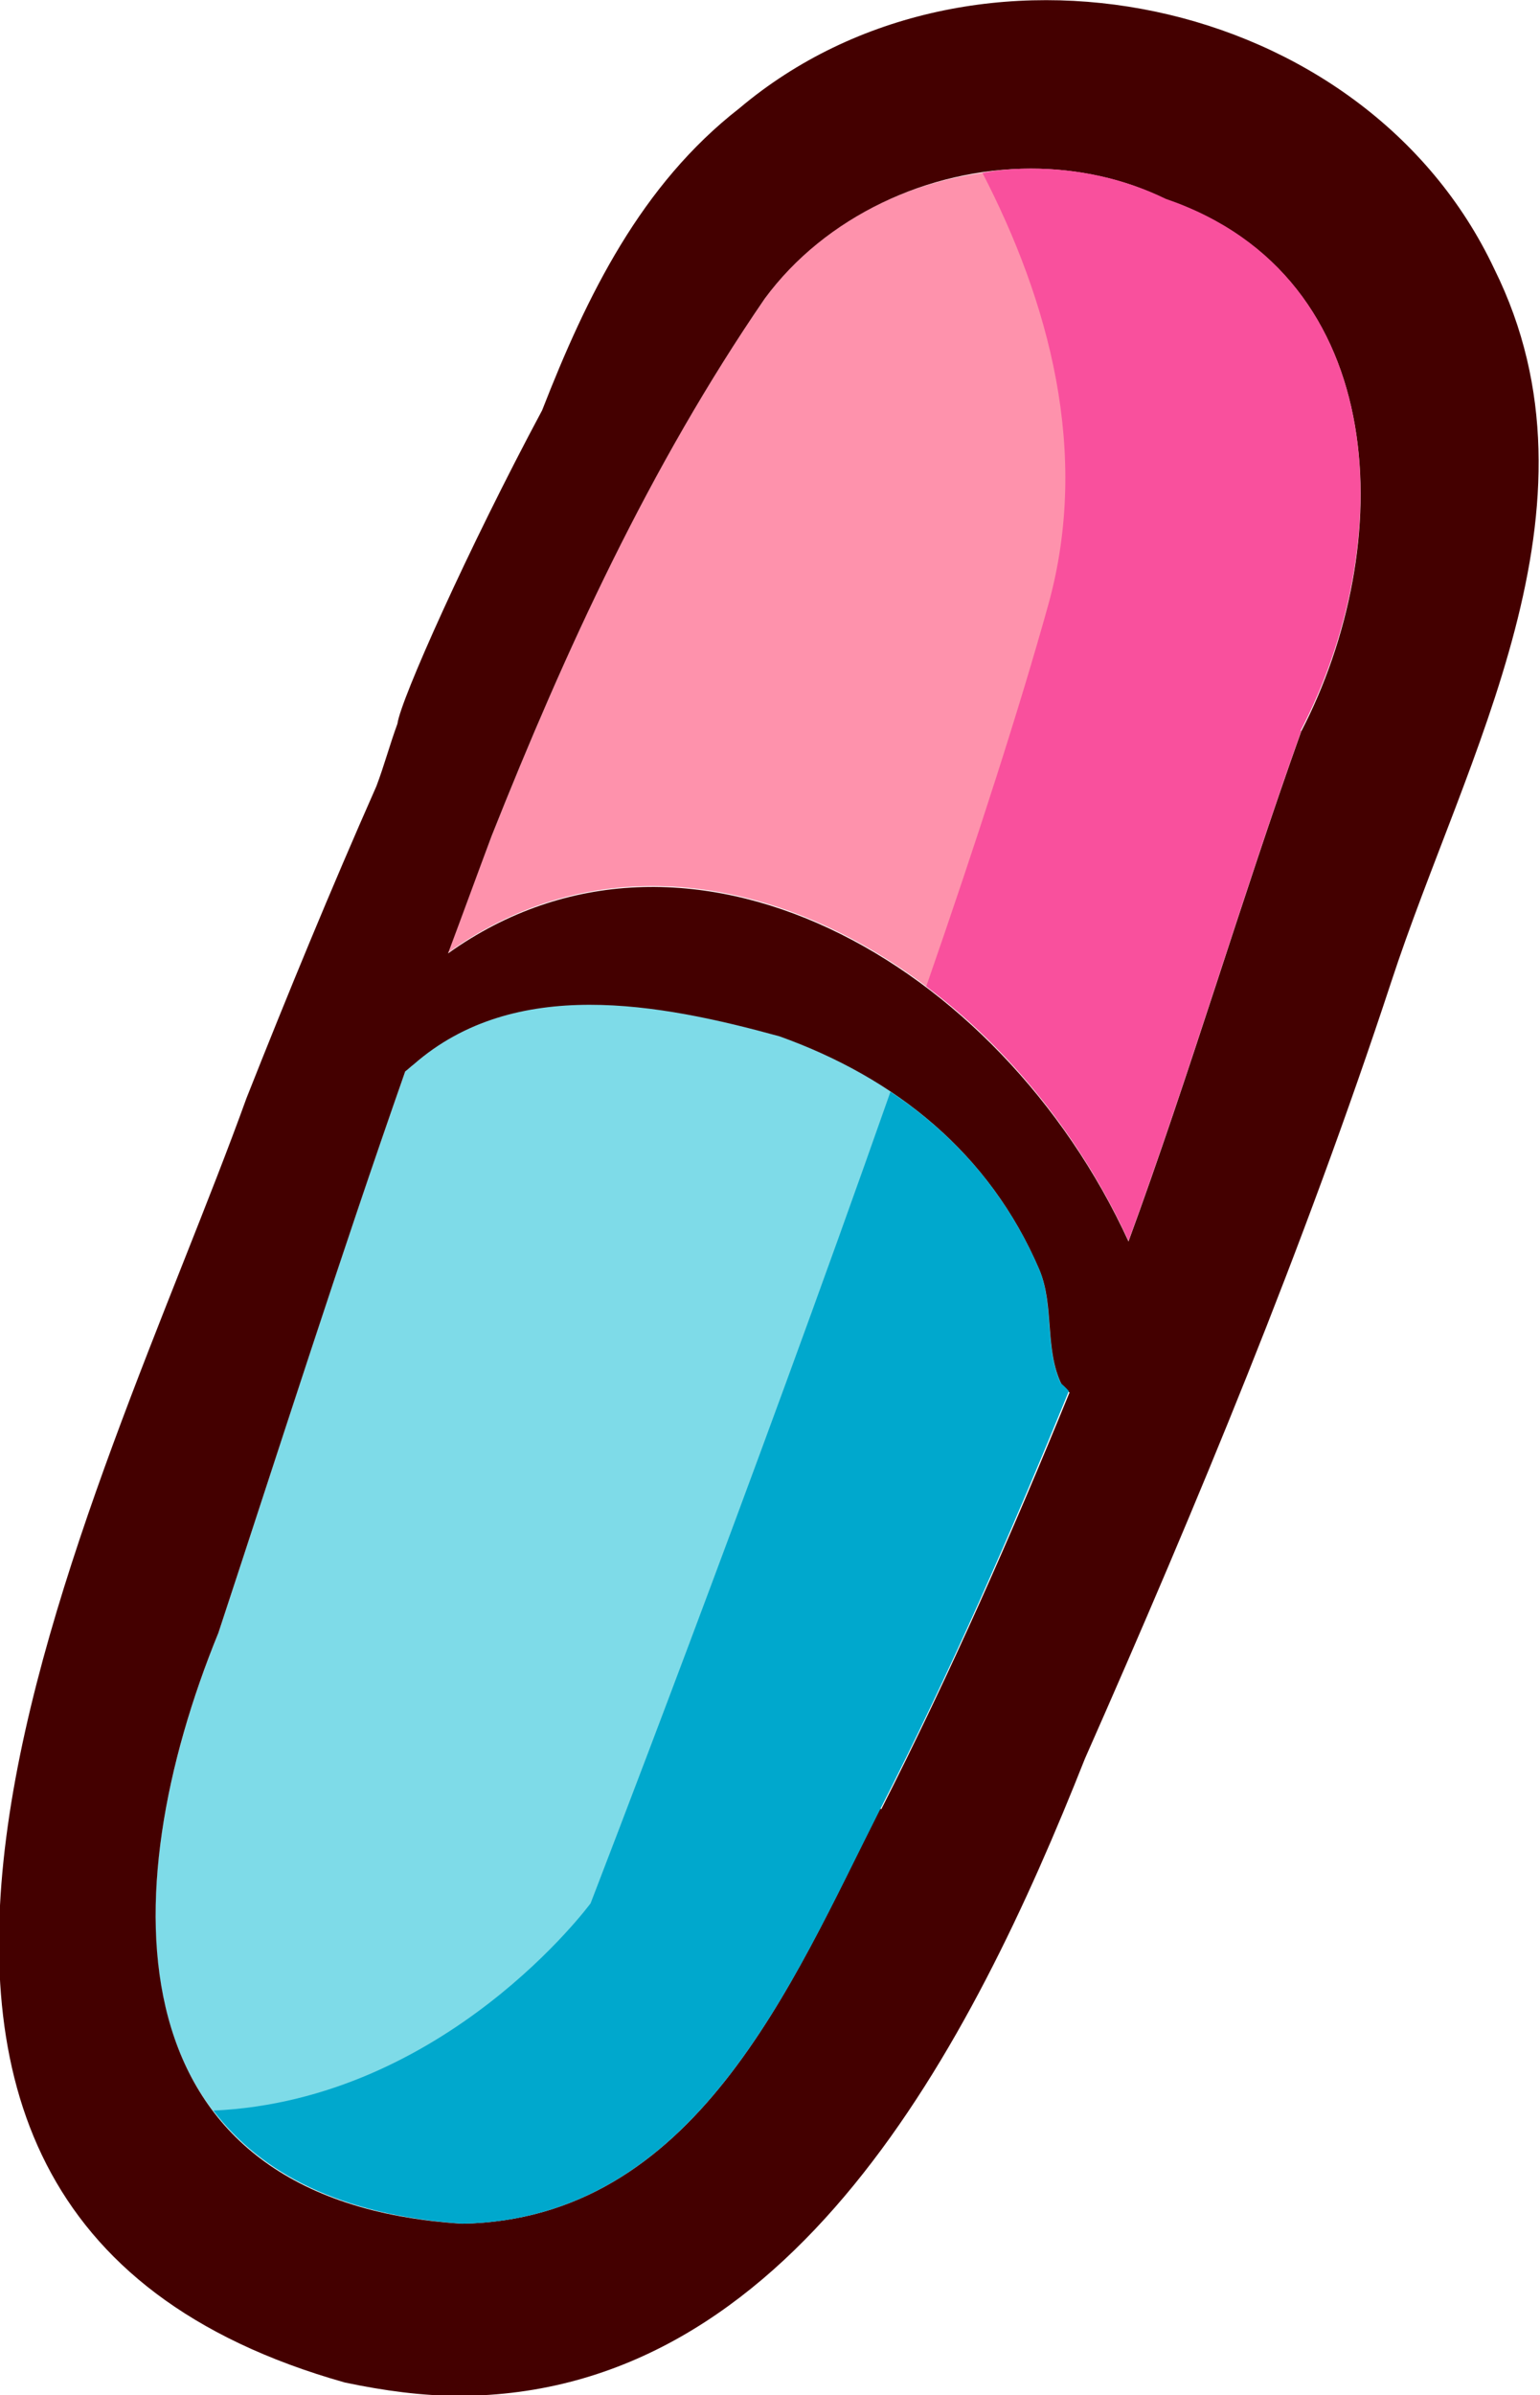 <?xml version="1.0" encoding="UTF-8"?> <svg xmlns="http://www.w3.org/2000/svg" id="_Слой_2" data-name="Слой 2" viewBox="0 0 21.93 34.09"> <defs> <style> .cls-1 { fill: #00a8cd; } .cls-1, .cls-2, .cls-3, .cls-4, .cls-5 { stroke-width: 0px; } .cls-2 { fill: #7edbe8; } .cls-3 { fill: #fe92ac; } .cls-4 { fill: #400; } .cls-5 { fill: #f9509d; } </style> </defs> <g id="OBJECTS"> <g> <path class="cls-2" d="m15.21,19.8c-.82,2.01-1.69,4-2.68,5.94-1.27,2.51-2.64,5.84-5.95,5.91-1.74-.12-2.87-.72-3.55-1.61-1.27-1.67-.91-4.37.08-6.8.88-2.67,1.73-5.35,2.66-7.99.04-.04.08-.07.12-.11,1.44-1.27,3.51-.87,5.21-.4.57.2,1.1.46,1.59.79.92.61,1.65,1.44,2.12,2.53.21.51.07,1.12.31,1.63.03.05.08.07.11.11Z"></path> <path class="cls-3" d="m18.53,10.4c-.86,2.41-1.58,4.86-2.46,7.26-.67-1.46-1.69-2.73-2.88-3.62-2.07-1.56-4.66-2.02-6.81-.48.2-.55.41-1.11.62-1.66,1.05-2.64,2.25-5.27,3.89-7.65.72-1,1.88-1.62,3.1-1.79.23-.04.45-.06.69-.06.67,0,1.32.14,1.92.43,3.25,1.11,3.29,4.95,1.92,7.57Z"></path> <path class="cls-4" d="m10.53,1.54c-1.4,1.09-2.17,2.66-2.81,4.3-1.05,1.96-2.02,4.13-2.06,4.46-.11.3-.19.6-.3.89-.65,1.47-1.26,2.95-1.85,4.44-2.07,5.74-7.46,15.78,1.4,18.28.57.12,1.11.19,1.62.19,4.74,0,7.3-4.98,8.92-9.07,1.6-3.62,3.12-7.28,4.36-11.05,1.06-3.24,3.15-6.76,1.47-10.15C19.43-.1,13.84-1.25,10.53,1.54Zm2,24.2c-1.26,2.52-2.64,5.85-5.95,5.91-5.01-.32-4.99-4.69-3.47-8.41.88-2.67,1.73-5.34,2.66-7.99.04-.03.08-.07.12-.1,1.44-1.26,3.5-.87,5.21-.4,1.65.59,2.99,1.66,3.7,3.32.22.52.07,1.13.32,1.64.02.05.07.07.11.11-.82,2.01-1.7,4-2.68,5.93Zm6-15.33c-.86,2.41-1.58,4.86-2.46,7.26-1.83-3.99-6.3-6.52-9.69-4.1.21-.56.41-1.11.62-1.67,1.05-2.64,2.25-5.26,3.89-7.65.86-1.17,2.33-1.85,3.79-1.85.66,0,1.33.14,1.93.44,3.24,1.11,3.28,4.95,1.92,7.57Z"></path> <path class="cls-1" d="m15.11,19.69s.08.07.11.11c-.82,2.01-1.69,4-2.68,5.94-1.27,2.51-2.64,5.84-5.95,5.91-1.74-.12-2.87-.72-3.55-1.61,3.31-.15,5.37-2.95,5.37-2.95,0,0,2.31-5.97,4.27-11.55.92.61,1.65,1.44,2.12,2.53.21.51.07,1.12.31,1.63Z"></path> <path class="cls-5" d="m18.53,10.4c-.86,2.41-1.58,4.86-2.46,7.26-.67-1.46-1.69-2.73-2.88-3.62.72-2.07,1.34-4,1.74-5.44.6-2.17,0-4.32-.94-6.14.23-.04.45-.06.69-.06.67,0,1.32.14,1.92.43,3.25,1.11,3.29,4.95,1.92,7.57Z"></path> </g> </g> </svg> 